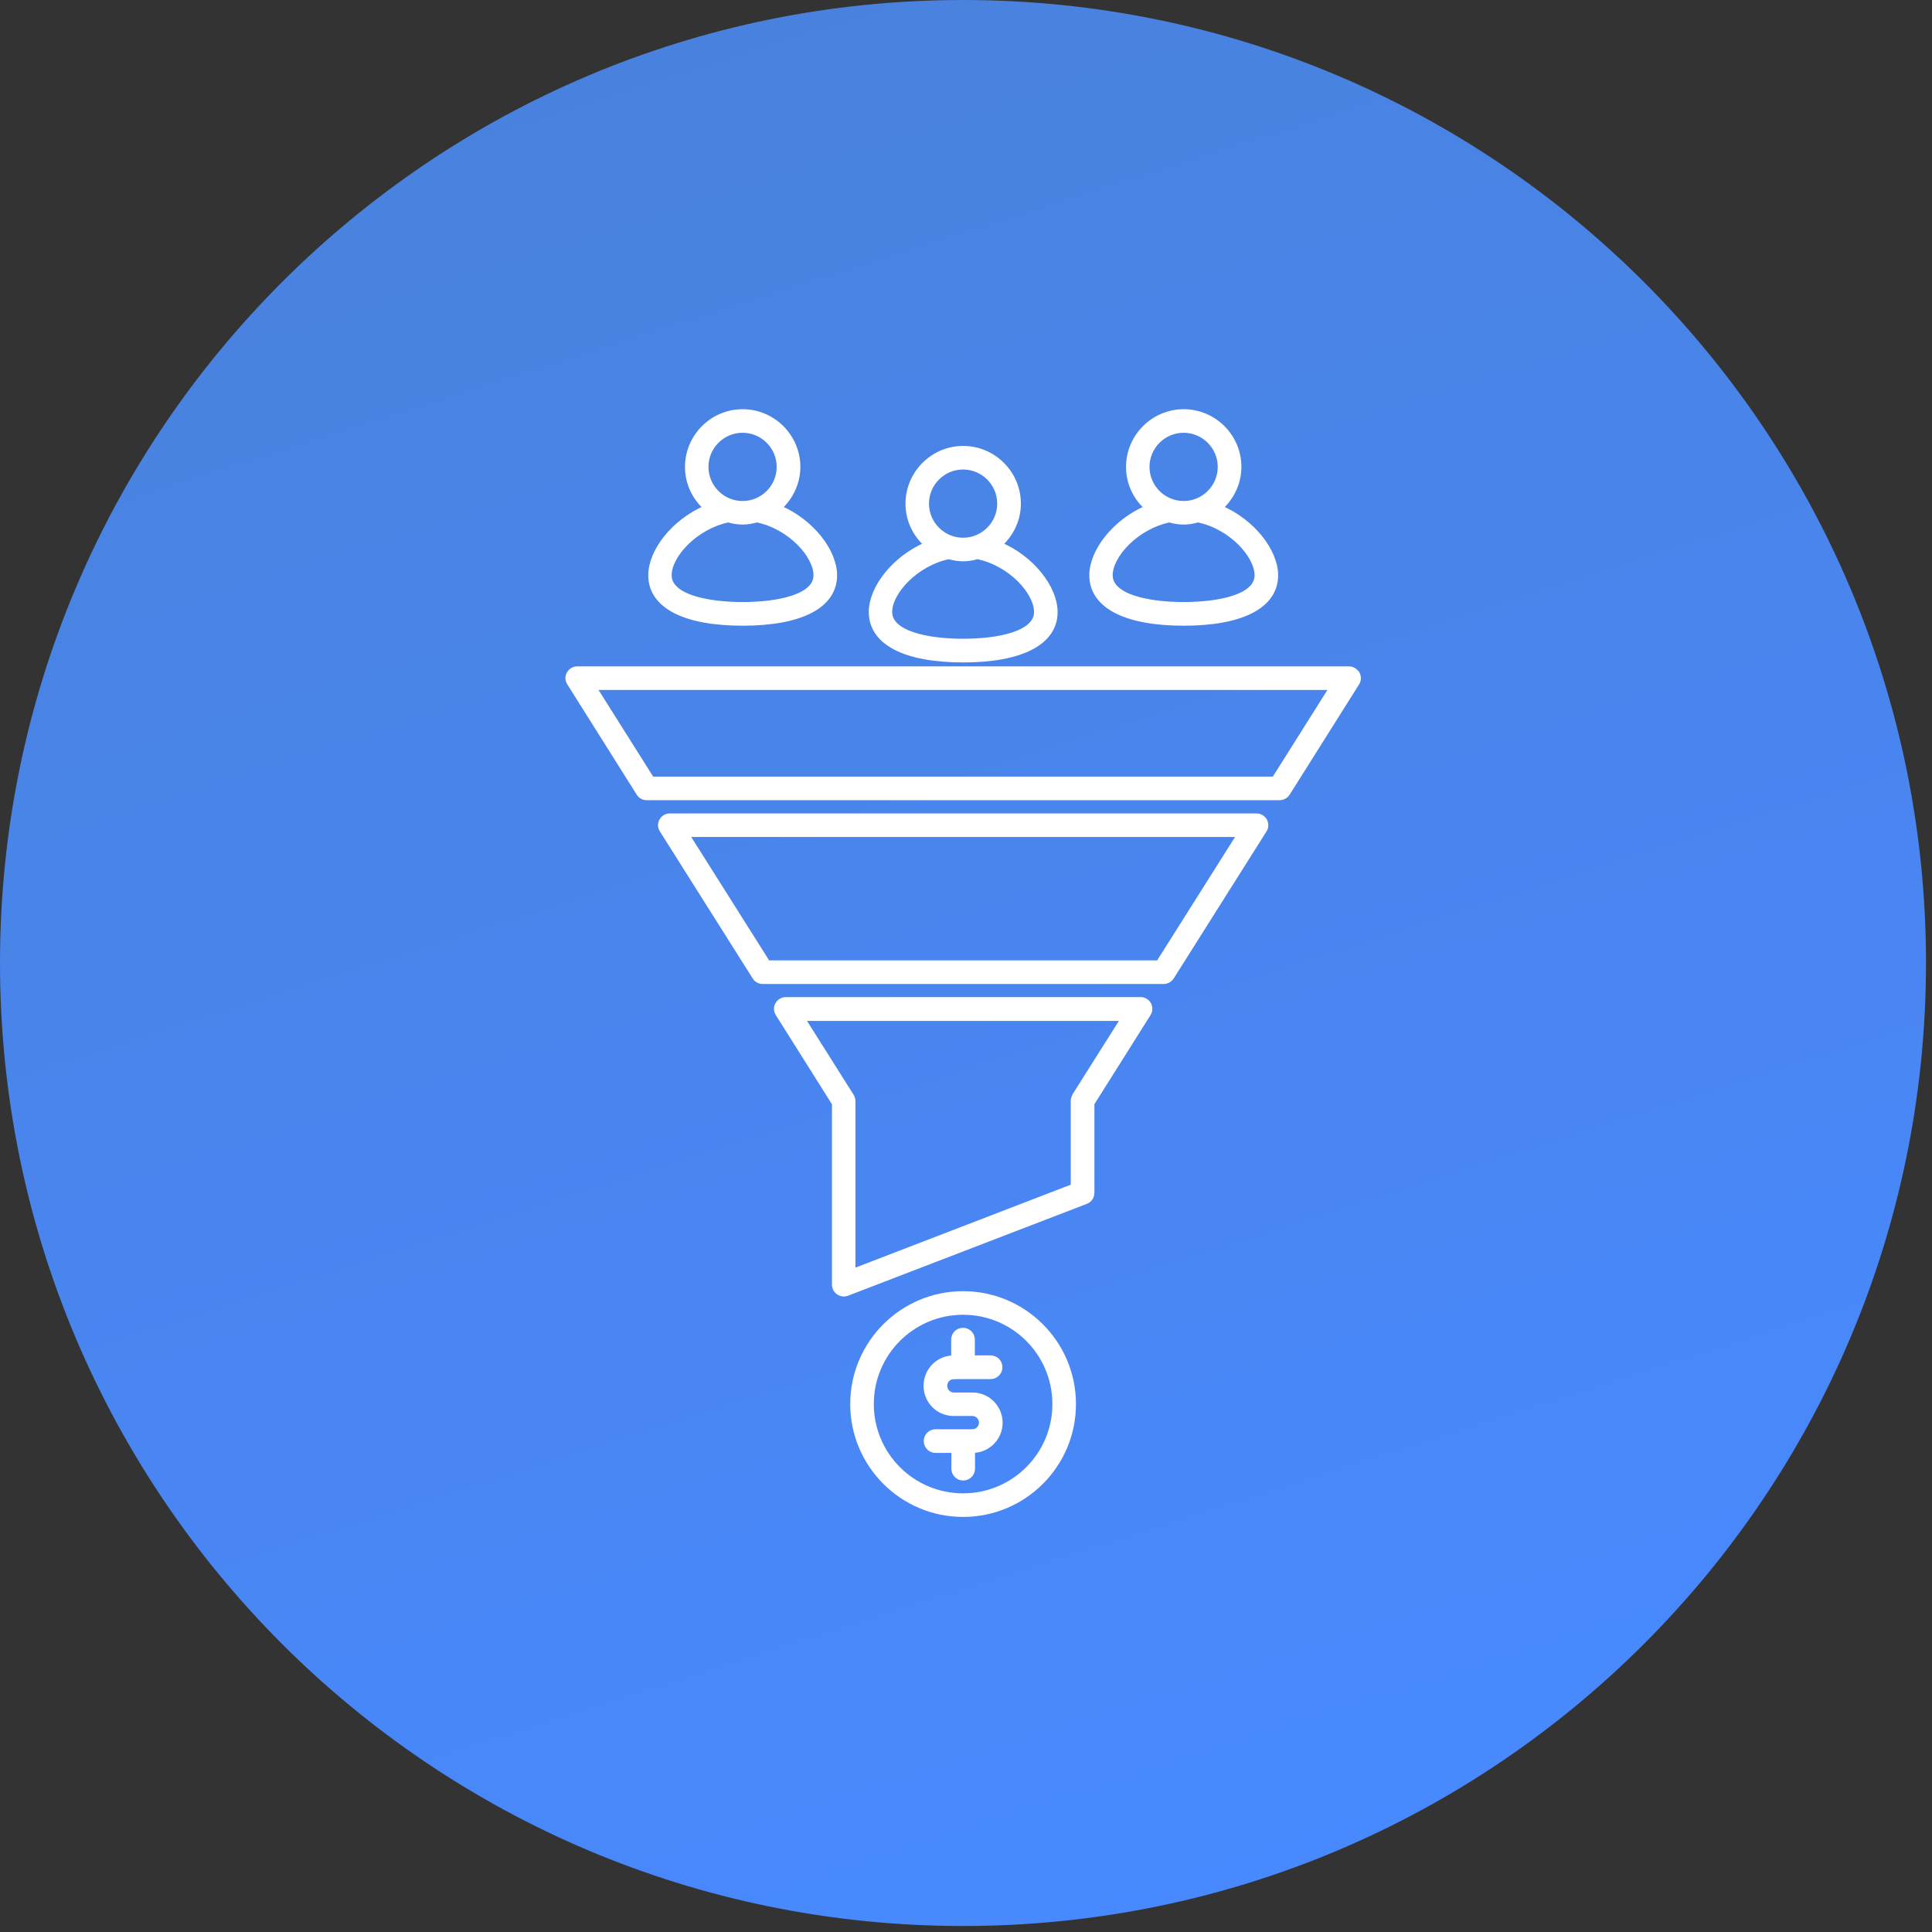 <svg width="106" height="106" viewBox="0 0 106 106" fill="none" xmlns="http://www.w3.org/2000/svg">
<rect x="0" y="0" width="106" height="106" fill="#333333" stroke="none"/>
<path d="M52.835 105.671C82.016 105.671 105.671 82.016 105.671 52.835C105.671 23.655 82.016 0 52.835 0C23.655 0 0 23.655 0 52.835C0 82.016 23.655 105.671 52.835 105.671Z" fill="url(#paint0_linear_380_164)"/>
<path fill-rule="evenodd" clip-rule="evenodd" d="M62.57 54.851H43.112C42.929 54.851 42.756 54.953 42.67 55.115C42.578 55.277 42.589 55.465 42.692 55.627L45.789 60.545V70.484C45.789 70.646 45.87 70.807 46.01 70.899C46.091 70.958 46.193 70.99 46.29 70.99C46.349 70.99 46.414 70.98 46.473 70.958L59.58 65.916C59.774 65.846 59.903 65.652 59.903 65.442V60.54L63.001 55.621C63.103 55.471 63.103 55.271 63.022 55.11C62.931 54.948 62.758 54.846 62.58 54.846L62.57 54.851ZM58.971 60.125C58.923 60.206 58.89 60.297 58.89 60.4V65.097L46.791 69.757V60.41C46.791 60.319 46.759 60.217 46.71 60.136L44.017 55.869H61.648L58.955 60.136L58.966 60.125H58.971Z" fill="white" stroke="white" stroke-width="0.286" stroke-miterlimit="2.613"/>
<path fill-rule="evenodd" clip-rule="evenodd" d="M68.931 44.772H36.75C36.567 44.772 36.394 44.874 36.308 45.035C36.217 45.197 36.227 45.386 36.33 45.547L41.42 53.611C41.512 53.762 41.673 53.843 41.846 53.843H63.846C64.019 53.843 64.18 53.752 64.272 53.611L69.362 45.547C69.465 45.396 69.465 45.192 69.384 45.035C69.292 44.874 69.12 44.772 68.942 44.772H68.931ZM63.555 52.836H42.121L37.666 45.779H68.021L63.566 52.836H63.555Z" fill="white" stroke="white" stroke-width="0.286" stroke-miterlimit="2.613"/>
<path fill-rule="evenodd" clip-rule="evenodd" d="M74.453 36.967C74.362 36.806 74.189 36.703 74.011 36.703H31.67C31.487 36.703 31.32 36.806 31.228 36.967C31.137 37.129 31.147 37.323 31.25 37.479L35.058 43.528C35.15 43.679 35.312 43.76 35.484 43.76H70.208C70.381 43.76 70.542 43.669 70.634 43.528L74.442 37.479C74.545 37.328 74.545 37.123 74.464 36.967H74.453ZM69.928 42.753H35.759L32.58 37.711H73.09L69.912 42.753H69.923H69.928Z" fill="white" stroke="white" stroke-width="0.286" stroke-miterlimit="2.613"/>
<path fill-rule="evenodd" clip-rule="evenodd" d="M52.841 36.202C56.046 36.202 57.883 35.243 57.883 33.579C57.883 32.28 56.644 30.637 54.85 29.878C55.464 29.323 55.868 28.526 55.868 27.631C55.868 25.967 54.505 24.609 52.846 24.609C51.182 24.609 49.824 25.972 49.824 27.631C49.824 28.531 50.217 29.323 50.842 29.878C49.048 30.643 47.809 32.275 47.809 33.579C47.809 35.243 49.646 36.202 52.852 36.202H52.841ZM52.841 25.617C53.95 25.617 54.855 26.522 54.855 27.631C54.855 28.741 53.95 29.646 52.841 29.646C51.731 29.646 50.826 28.741 50.826 27.631C50.826 26.522 51.731 25.617 52.841 25.617ZM52.054 30.535C52.307 30.605 52.566 30.654 52.841 30.654C53.115 30.654 53.374 30.605 53.627 30.535C55.432 30.896 56.876 32.48 56.876 33.579C56.876 34.769 54.791 35.189 52.841 35.189C50.896 35.189 48.806 34.764 48.806 33.579C48.806 32.48 50.25 30.907 52.054 30.535Z" fill="white" stroke="white" stroke-width="0.286" stroke-miterlimit="2.613"/>
<path fill-rule="evenodd" clip-rule="evenodd" d="M40.742 34.187C43.947 34.187 45.784 33.228 45.784 31.563C45.784 30.265 44.545 28.622 42.751 27.862C43.365 27.307 43.769 26.51 43.769 25.616C43.769 23.951 42.406 22.594 40.747 22.594C39.082 22.594 37.725 23.957 37.725 25.616C37.725 26.515 38.118 27.307 38.743 27.862C36.949 28.627 35.71 30.259 35.71 31.563C35.71 33.228 37.547 34.187 40.752 34.187H40.742ZM40.742 23.601C41.851 23.601 42.756 24.506 42.756 25.616C42.756 26.726 41.851 27.631 40.742 27.631C39.632 27.631 38.727 26.726 38.727 25.616C38.727 24.506 39.632 23.601 40.742 23.601ZM39.955 28.519C40.208 28.589 40.467 28.638 40.742 28.638C41.016 28.638 41.275 28.589 41.528 28.519C43.333 28.88 44.776 30.464 44.776 31.563C44.776 32.754 42.692 33.174 40.742 33.174C38.797 33.174 36.707 32.748 36.707 31.563C36.707 30.464 38.151 28.891 39.955 28.519Z" fill="white" stroke="white" stroke-width="0.286" stroke-miterlimit="2.613"/>
<path fill-rule="evenodd" clip-rule="evenodd" d="M64.94 34.187C68.145 34.187 69.982 33.228 69.982 31.563C69.982 30.265 68.743 28.622 66.949 27.862C67.563 27.307 67.967 26.51 67.967 25.616C67.967 23.951 66.604 22.594 64.945 22.594C63.281 22.594 61.923 23.957 61.923 25.616C61.923 26.515 62.316 27.307 62.941 27.862C61.148 28.627 59.908 30.259 59.908 31.563C59.908 33.228 61.745 34.187 64.951 34.187H64.94ZM64.94 23.601C66.05 23.601 66.955 24.506 66.955 25.616C66.955 26.726 66.05 27.631 64.94 27.631C63.83 27.631 62.925 26.726 62.925 25.616C62.925 24.506 63.83 23.601 64.94 23.601ZM64.153 28.519C64.407 28.589 64.665 28.638 64.94 28.638C65.215 28.638 65.473 28.589 65.726 28.519C67.531 28.88 68.975 30.464 68.975 31.563C68.975 32.754 66.89 33.174 64.94 33.174C62.995 33.174 60.905 32.748 60.905 31.563C60.905 30.464 62.349 28.891 64.153 28.519Z" fill="white" stroke="white" stroke-width="0.286" stroke-miterlimit="2.613"/>
<path fill-rule="evenodd" clip-rule="evenodd" d="M52.841 70.984C49.506 70.984 46.791 73.694 46.791 77.034C46.791 80.368 49.501 83.084 52.841 83.084C56.181 83.084 58.89 80.374 58.89 77.034C58.89 73.699 56.181 70.984 52.841 70.984ZM52.841 82.076C50.056 82.076 47.799 79.819 47.799 77.034C47.799 74.249 50.056 71.992 52.841 71.992C55.626 71.992 57.883 74.249 57.883 77.034C57.883 79.819 55.626 82.076 52.841 82.076Z" fill="white" stroke="white" stroke-width="0.286" stroke-miterlimit="2.613"/>
<path fill-rule="evenodd" clip-rule="evenodd" d="M52.334 75.521H54.349C54.629 75.521 54.855 75.3 54.855 75.014C54.855 74.734 54.635 74.508 54.349 74.508H53.342V73.501C53.342 73.22 53.121 72.994 52.835 72.994C52.555 72.994 52.329 73.215 52.329 73.501V74.508C51.494 74.508 50.815 75.181 50.815 76.032C50.815 76.878 51.489 77.546 52.329 77.546H53.347C53.622 77.546 53.853 77.767 53.853 78.052C53.853 78.333 53.633 78.559 53.347 78.559H51.332C51.052 78.559 50.826 78.78 50.826 79.065C50.826 79.345 51.047 79.572 51.332 79.572H52.34V80.579C52.34 80.859 52.561 81.085 52.846 81.085C53.126 81.085 53.352 80.865 53.352 80.579V79.572C54.187 79.572 54.866 78.898 54.866 78.058C54.866 77.223 54.193 76.544 53.352 76.544H52.334C52.06 76.544 51.828 76.323 51.828 76.032C51.828 75.742 52.049 75.526 52.334 75.526V75.521Z" fill="white" stroke="white" stroke-width="0.286" stroke-miterlimit="2.613"/>
<defs>
<linearGradient id="paint0_linear_380_164" x1="36.761" y1="2.505" x2="68.915" y2="103.166" gradientUnits="userSpaceOnUse">
<stop stop-color="#4982DE"/>
<stop offset="0.49" stop-color="#4985EE"/>
<stop offset="1" stop-color="#4889FF"/>
</linearGradient>
</defs>
</svg>
